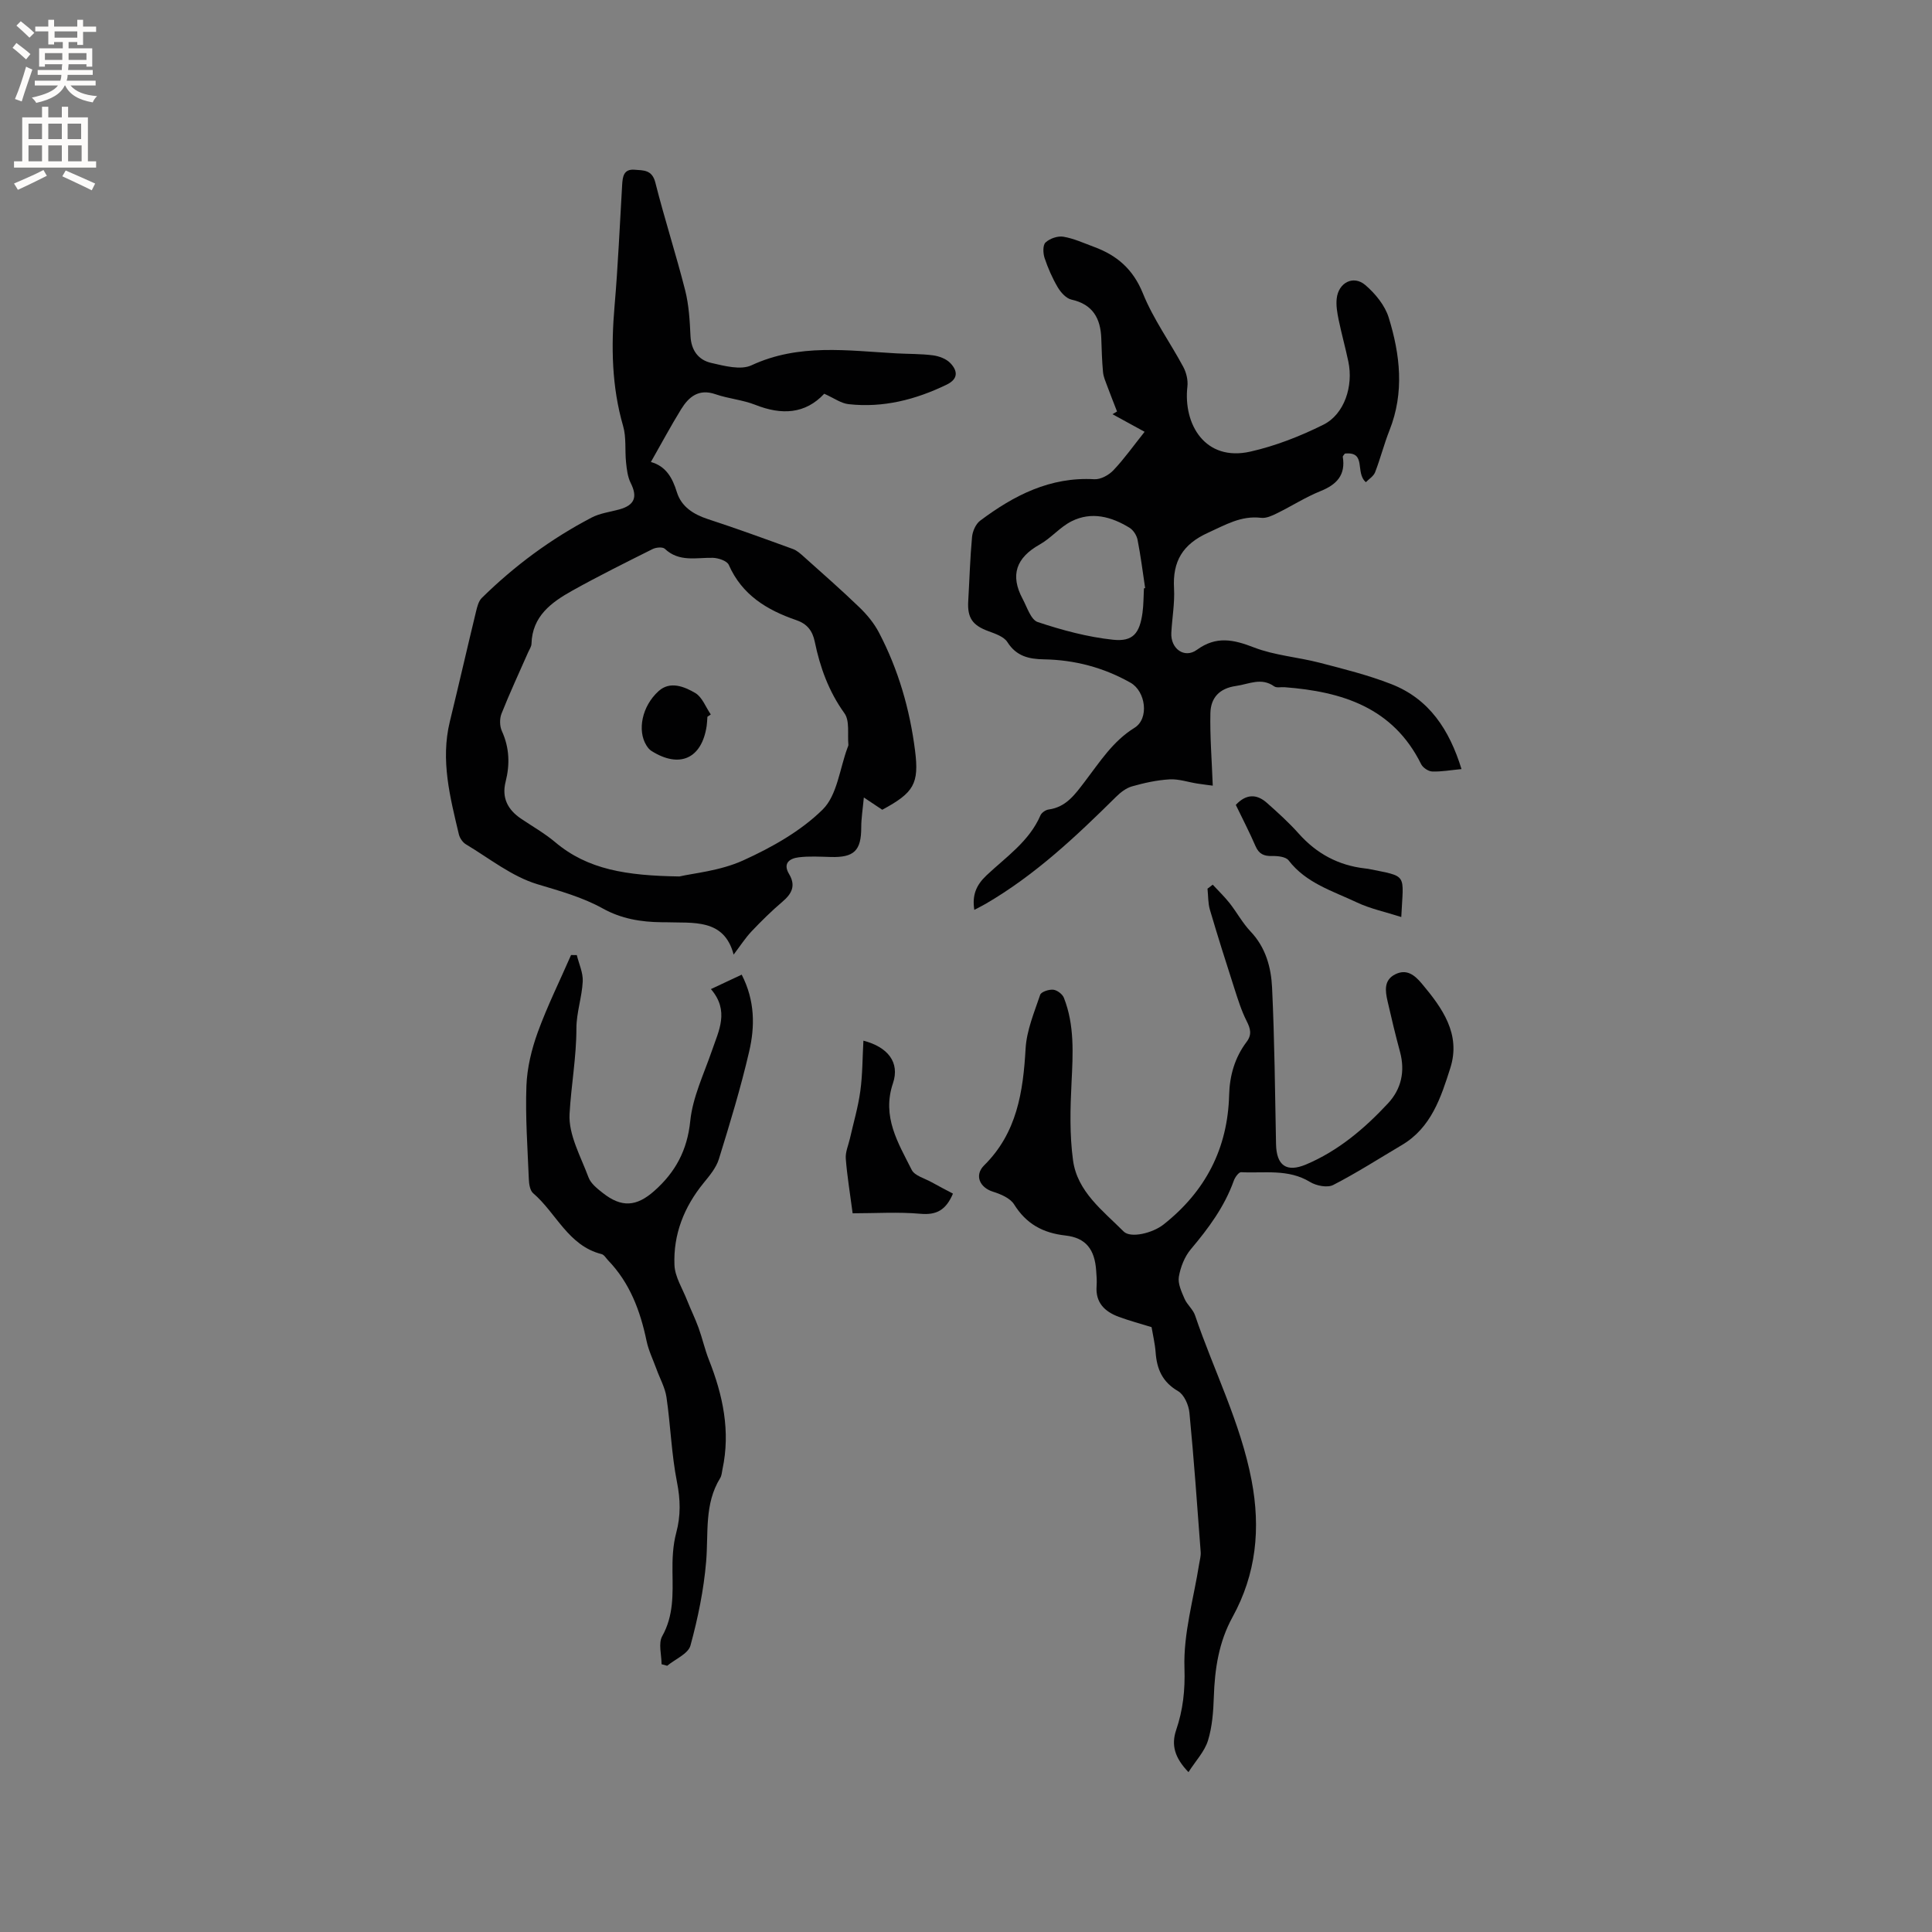 <svg enable-background="new 0 0 400 400" viewBox="0 0 400 400" xmlns="http://www.w3.org/2000/svg"><rect x="0" y="0" width="400" height="400" fill="#808080" stroke="none"/><g fill="#010102"><path d="m170.65 81.52c-3.93 4.21-8.81 4.46-14.26 2.3-2.63-1.04-5.57-1.27-8.26-2.2-3.47-1.2-5.53.54-7.12 3.12-2.16 3.5-4.1 7.15-6.25 10.91 3.1.87 4.45 3.23 5.38 6.25.93 3 3.41 4.59 6.43 5.58 5.91 1.93 11.75 4.06 17.6 6.19.85.31 1.6 1 2.29 1.62 3.85 3.45 7.75 6.86 11.47 10.45 1.57 1.51 3.03 3.28 4.03 5.19 4.02 7.66 6.4 15.88 7.49 24.46.87 6.86-.23 8.73-6.79 12.26-.99-.66-2.02-1.35-3.81-2.54-.23 2.45-.54 4.34-.54 6.22 0 4.78-1.48 6.24-6.32 6.1-2.22-.06-4.46-.2-6.64.07-1.85.23-3.33 1.21-1.98 3.46 1.42 2.37.6 4.05-1.34 5.7-2.26 1.92-4.38 4.01-6.42 6.16-1.33 1.41-2.38 3.06-3.72 4.82-1.97-7.55-8.4-6.49-14.24-6.7-.21-.01-.42 0-.64 0-4.28-.04-8.36-.71-12.21-2.85-4.24-2.35-8.89-3.62-13.56-5.03-5.28-1.6-9.91-5.34-14.77-8.25-.67-.4-1.27-1.28-1.46-2.04-1.82-7.68-3.83-15.35-1.88-23.36 1.85-7.59 3.59-15.21 5.43-22.81.24-.98.52-2.14 1.19-2.8 6.76-6.65 14.32-12.25 22.73-16.64 1.74-.91 3.82-1.16 5.75-1.69 3.17-.88 3.8-2.58 2.35-5.47-.63-1.26-.81-2.8-.96-4.24-.27-2.52.08-5.18-.61-7.55-2.37-8.2-2.5-16.47-1.77-24.88.72-8.34 1.07-16.71 1.57-25.06.1-1.68.3-3.31 2.56-3.13 1.84.15 3.63-.03 4.31 2.65 1.89 7.49 4.28 14.85 6.18 22.33.77 3.05.95 6.28 1.1 9.44.14 2.99 1.65 4.98 4.3 5.58 2.71.62 6.09 1.53 8.33.49 9.8-4.56 19.89-3.03 29.98-2.47 2.54.14 5.1.08 7.61.41 1.26.17 2.74.72 3.58 1.61 1.51 1.58 1.71 3.26-.79 4.47-6.42 3.1-13.12 4.82-20.26 4.03-1.57-.16-3.02-1.25-5.06-2.16zm-29.98 99.94c2.81-.66 8.38-1.14 13.17-3.31 5.92-2.69 11.93-6.05 16.49-10.55 3-2.96 3.52-8.44 5.14-12.8.07-.2.19-.41.18-.61-.21-2.21.31-4.96-.82-6.52-3.25-4.52-5.05-9.5-6.14-14.8-.48-2.33-1.62-3.72-3.83-4.48-6.06-2.08-11.23-5.2-13.98-11.45-.37-.83-2.16-1.42-3.3-1.45-3.43-.07-6.97.94-9.94-1.87-.45-.42-1.82-.3-2.53.06-5.58 2.79-11.18 5.57-16.63 8.61-4.31 2.41-8.29 5.28-8.44 11-.02.59-.44 1.18-.69 1.75-1.86 4.23-3.82 8.43-5.52 12.72-.41 1.04-.39 2.58.08 3.6 1.57 3.45 1.68 6.91.77 10.5-.84 3.32.45 5.78 3.18 7.63 2.37 1.6 4.89 3.03 7.07 4.86 6.73 5.69 14.76 6.95 25.74 7.11z"/><path d="m282.79 99.83c-2.31-1.96.23-6.41-4.35-5.92-.22.32-.45.51-.43.66.61 3.77-1.23 5.74-4.59 7.1-3.13 1.26-6.01 3.12-9.05 4.61-1.01.5-2.22 1.06-3.27.93-4.16-.5-7.41 1.47-11.01 3.1-5.24 2.38-7.34 5.92-7.02 11.51.17 3.04-.4 6.13-.56 9.2-.18 3.28 2.71 5.39 5.29 3.52 4.02-2.92 7.58-2.14 11.83-.49 4.28 1.65 9.05 1.99 13.54 3.15 5.01 1.3 10.08 2.56 14.89 4.44 7.89 3.08 12.03 9.5 14.53 17.59-2.31.22-4.2.57-6.07.5-.8-.03-1.93-.79-2.29-1.52-5.82-11.74-16.37-15.02-28.26-15.93-.73-.06-1.66.18-2.17-.18-2.67-1.9-5.21-.46-7.89-.08-3.47.49-5.23 2.46-5.31 5.6-.11 4.75.28 9.52.49 15.04-.55-.07-1.87-.23-3.19-.43-1.92-.3-3.86-.98-5.75-.87-2.62.15-5.24.73-7.78 1.45-1.23.35-2.4 1.26-3.33 2.19-8.3 8.22-16.78 16.2-26.97 22.13-.71.41-1.45.77-2.35 1.25-.48-3.06.39-5.13 2.53-7.15 4.05-3.82 8.84-7.03 11.17-12.43.24-.55 1.07-1.12 1.69-1.2 3.66-.5 5.49-3.18 7.51-5.81 3.07-4.01 5.75-8.31 10.27-11.11 3.08-1.9 2.32-7.56-.84-9.34-5.56-3.14-11.55-4.72-17.91-4.83-3.1-.05-5.71-.63-7.57-3.57-.72-1.14-2.52-1.74-3.95-2.27-3.25-1.19-4.36-2.74-4.16-6.18.26-4.44.38-8.89.79-13.31.11-1.18.76-2.68 1.67-3.37 6.99-5.24 14.5-9.12 23.67-8.59 1.29.07 2.99-.86 3.93-1.86 2.25-2.37 4.15-5.07 6.46-7.96-2.32-1.27-4.48-2.46-6.65-3.64.31-.19.63-.38.94-.57-.67-1.74-1.37-3.47-2.01-5.21-.35-.96-.8-1.93-.89-2.93-.22-2.32-.28-4.65-.36-6.98-.15-4.15-1.74-7.05-6.17-8.04-1.1-.24-2.21-1.48-2.84-2.54-1.12-1.9-2.03-3.97-2.73-6.07-.33-.99-.39-2.68.2-3.22.88-.82 2.52-1.39 3.69-1.19 2.16.36 4.22 1.32 6.31 2.09 4.77 1.75 8.12 4.61 10.16 9.65 2.15 5.33 5.62 10.11 8.36 15.22.63 1.18 1 2.74.85 4.05-.9 7.83 3.67 15.6 13.04 13.48 5.21-1.18 10.34-3.19 15.13-5.58 4.34-2.17 6.22-7.99 5.15-13.06-.61-2.9-1.41-5.76-2.01-8.66-.29-1.43-.56-2.95-.4-4.38.36-3.31 3.46-4.92 5.93-2.8 2.05 1.76 4.05 4.19 4.83 6.71 2.38 7.68 3.28 15.53.17 23.36-1.13 2.85-1.88 5.85-2.99 8.71-.33.82-1.32 1.42-1.9 2.03zm-45.95 21.98c.08-.02.17-.03.25-.05-.5-3.34-.92-6.69-1.57-10-.18-.92-.88-2.01-1.66-2.49-3.76-2.31-7.87-3.42-12-1.35-2.4 1.2-4.25 3.5-6.61 4.82-4.85 2.72-6.16 6.33-3.53 11.24.92 1.72 1.71 4.34 3.13 4.81 5.06 1.68 10.31 3.1 15.59 3.66 4.15.44 5.51-1.34 6.1-5.57.23-1.67.21-3.38.3-5.07z"/><path d="m251.08 183.16c1.16 1.26 2.41 2.45 3.47 3.79 1.52 1.93 2.7 4.15 4.38 5.92 3.13 3.3 4.24 7.42 4.44 11.61.51 10.79.61 21.6.82 32.4.09 4.42 2.15 5.93 6.24 4.2 6.66-2.82 12.08-7.42 16.94-12.64 2.76-2.96 3.57-6.63 2.49-10.66-.94-3.47-1.78-6.98-2.58-10.49-.48-2.12-.82-4.38 1.61-5.58 2.33-1.15 3.97.14 5.45 1.9 4.28 5.09 8.17 10.49 5.93 17.52-1.93 6.07-3.95 12.35-10.03 15.94-4.72 2.79-9.35 5.77-14.22 8.27-1.21.62-3.51.16-4.8-.63-4.52-2.76-9.47-1.77-14.26-2.02-.49-.03-1.27 1.06-1.52 1.77-1.93 5.39-5.24 9.85-8.89 14.18-1.29 1.53-2.14 3.7-2.48 5.7-.24 1.41.55 3.1 1.17 4.54.53 1.24 1.77 2.21 2.19 3.47 3.86 11.39 9.42 22.19 11.7 34.16 1.9 9.97.96 19.37-3.95 28.29-2.84 5.16-3.68 10.73-3.87 16.52-.1 3.04-.33 6.19-1.22 9.07-.7 2.24-2.51 4.14-4.03 6.51-2.86-2.97-3.6-5.6-2.55-8.71 1.42-4.18 1.87-8.24 1.72-12.86-.24-7.13 1.91-14.34 3.04-21.52.13-.82.38-1.66.32-2.47-.72-9.62-1.4-19.24-2.33-28.84-.15-1.59-1.09-3.74-2.34-4.47-3.26-1.89-4.41-4.57-4.66-8.04-.13-1.78-.56-3.54-.84-5.22-2.36-.73-4.61-1.33-6.78-2.13-2.92-1.08-4.87-2.94-4.6-6.4.08-1.05-.01-2.12-.09-3.18-.3-4.37-2.11-6.78-6.35-7.26-4.67-.52-8.11-2.39-10.64-6.44-.81-1.3-2.77-2.13-4.37-2.63-2.77-.86-3.89-3.42-1.84-5.45 6.8-6.72 8.08-15.21 8.59-24.2.22-3.76 1.79-7.48 3.02-11.12.21-.62 1.81-1.14 2.7-1.05.81.08 1.91.91 2.21 1.68 2.23 5.68 1.87 11.59 1.58 17.55-.27 5.35-.41 10.81.31 16.09.88 6.5 6.18 10.42 10.48 14.74 1.44 1.44 5.98.35 8.26-1.45 8.67-6.85 13.29-15.72 13.58-26.83.1-3.99 1.17-7.74 3.61-10.97 1.15-1.52.81-2.76 0-4.35-1.08-2.14-1.8-4.47-2.54-6.77-1.74-5.4-3.45-10.8-5.05-16.24-.41-1.38-.34-2.91-.5-4.37.37-.26.72-.55 1.08-.83z"/><path d="m147.19 204.78c2.4-1.13 4.33-2.04 6.37-2.99 2.77 5.41 2.75 10.74 1.55 15.9-1.74 7.51-3.99 14.91-6.27 22.27-.56 1.82-1.94 3.46-3.18 4.98-4.04 4.96-6.28 10.64-6.02 16.98.1 2.45 1.66 4.85 2.6 7.26.76 1.92 1.68 3.78 2.39 5.73.79 2.18 1.29 4.47 2.14 6.62 2.9 7.32 4.5 14.79 2.81 22.67-.13.62-.16 1.32-.48 1.83-3.32 5.38-2.4 11.39-2.9 17.26-.49 5.86-1.7 11.73-3.25 17.41-.47 1.7-3.15 2.8-4.82 4.18-.39-.11-.77-.21-1.16-.32 0-1.96-.7-4.31.13-5.8 2.39-4.27 2.19-8.71 2.13-13.28-.04-2.71.08-5.52.77-8.11.96-3.57.88-6.88.16-10.53-1.14-5.76-1.32-11.71-2.17-17.54-.29-2-1.37-3.89-2.07-5.84-.71-1.95-1.64-3.84-2.06-5.85-1.3-6.22-3.45-11.99-7.95-16.66-.44-.46-.83-1.17-1.36-1.3-6.92-1.74-9.37-8.5-14.17-12.61-.65-.56-.85-1.88-.89-2.87-.26-6.46-.74-12.93-.5-19.37.14-3.73 1.07-7.56 2.35-11.09 1.98-5.44 4.57-10.66 6.89-15.98.4 0 .79 0 1.19.01.44 1.82 1.32 3.66 1.23 5.45-.16 3.25-1.31 6.48-1.31 9.71 0 5.98-1.09 11.85-1.42 17.73-.24 4.3 2.32 8.81 3.92 13.12.47 1.28 1.81 2.34 2.96 3.24 3.89 3.07 6.98 2.84 10.65-.41 4.38-3.88 6.84-8.4 7.46-14.49.5-4.93 2.81-9.7 4.46-14.49 1.43-4.2 3.71-8.28-.18-12.82z"/><path d="m176.53 251.2c-.58-4.42-1.16-7.86-1.42-11.33-.1-1.36.54-2.77.86-4.16.74-3.27 1.7-6.51 2.15-9.82.47-3.42.44-6.91.64-10.43 5.04 1.3 7.58 4.49 6.12 8.81-2.35 6.94 1.08 12.36 3.88 17.94.62 1.23 2.69 1.75 4.11 2.55 1.48.83 2.99 1.6 4.43 2.37-1.48 3.46-3.45 4.46-6.73 4.17-4.61-.41-9.27-.1-14.04-.1z"/><path d="m290.12 189.86c-3.3-1.06-6.42-1.71-9.21-3.03-5-2.37-10.49-3.97-14.12-8.7-.58-.75-2.25-.93-3.41-.9-1.7.04-2.73-.41-3.44-2.05-1.25-2.9-2.72-5.71-4.08-8.54 2.13-2.28 4.31-2.3 6.43-.42 2.29 2.03 4.57 4.09 6.6 6.37 3.7 4.15 8.21 6.58 13.72 7.21.21.02.42.04.63.08 8.36 1.69 7.31.84 6.88 9.98z"/><path d="m146.46 148.4c-.05.63-.06 1.27-.15 1.89-1.01 6.79-5.63 8.87-11.47 5.16-.42-.27-.76-.72-1.03-1.16-1.87-3.02-.94-8.05 2.54-11.2 2.38-2.16 5.33-.94 7.6.39 1.44.85 2.16 2.92 3.21 4.44-.24.16-.47.32-.7.48z"/></g><path d="m2.6 9.9.8-1c.9.7 1.9 1.4 2.9 2.3l-.9 1.1c-1.1-1-2-1.8-2.8-2.4zm.5 10.6c.9-2.1 1.6-4.3 2.3-6.7.4.2.8.4 1.3.6-.7 2.1-1.5 4.3-2.2 6.6zm.3-15.2.9-.9c1 .8 2 1.6 2.8 2.4l-1 1c-.9-.9-1.8-1.7-2.7-2.5zm12.6-1.2h1.2v1.4h2.7v1.1h-2.7v2.7h-1.2v-.6h-1.8v1.3h4.9v3.8h-1.2v-.5h-3.7c0 .4-.1.9-.1 1.2h5.1v1h-5.2c0 .5-.1.9-.2 1.2h6v1h-5.2c1.1 1.3 2.9 2 5.5 2.2-.4.4-.7.8-.9 1.3-2.9-.5-4.8-1.6-5.7-3.5h-.1c-.8 1.7-2.7 2.9-5.9 3.6-.2-.4-.6-.8-.9-1.1 2.8-.6 4.6-1.4 5.4-2.5h-4.8v-1h5.3c.1-.3.2-.7.2-1.2h-4.9v-1h5c0-.4 0-.8.1-1.2h-3.6v.5h-1.2v-3.8h4.9v-1.3h-1.8v.5h-1.2v-2.7h-2.7v-1h2.7v-1.4h1.2v1.4h4.8zm-6.7 8.3h3.6c0-.4 0-.9 0-1.4h-3.6zm1.9-4.6h4.8v-1.3h-4.7v1.3zm6.7 3.2h-3.7v1.4h3.7z" fill="#fcfbfa"/><path d="m8.7 22.1h1.3v2.2h2.8v-2.2h1.3v2.2h4.1v9.1h1.7v1.3h-17v-1.3h1.7v-9.1h4.1zm.3 13.1.7 1.2c-1.8.9-3.8 1.9-6 2.9-.2-.4-.5-.8-.8-1.3 2.3-1 4.4-1.9 6.1-2.8zm-3.1-6.4h2.8v-3.2h-2.8zm0 4.6h2.8v-3.3h-2.8zm4.1-4.6h2.8v-3.2h-2.8zm0 4.6h2.8v-3.3h-2.8zm3.6 1.9c2.1.9 4.1 1.8 6.1 2.7l-.7 1.4c-2.2-1.1-4.2-2-6.1-2.9zm3.2-9.7h-2.8v3.2h2.8zm-2.7 7.8h2.8v-3.3h-2.8z" fill="#fcfbfa"/></svg>